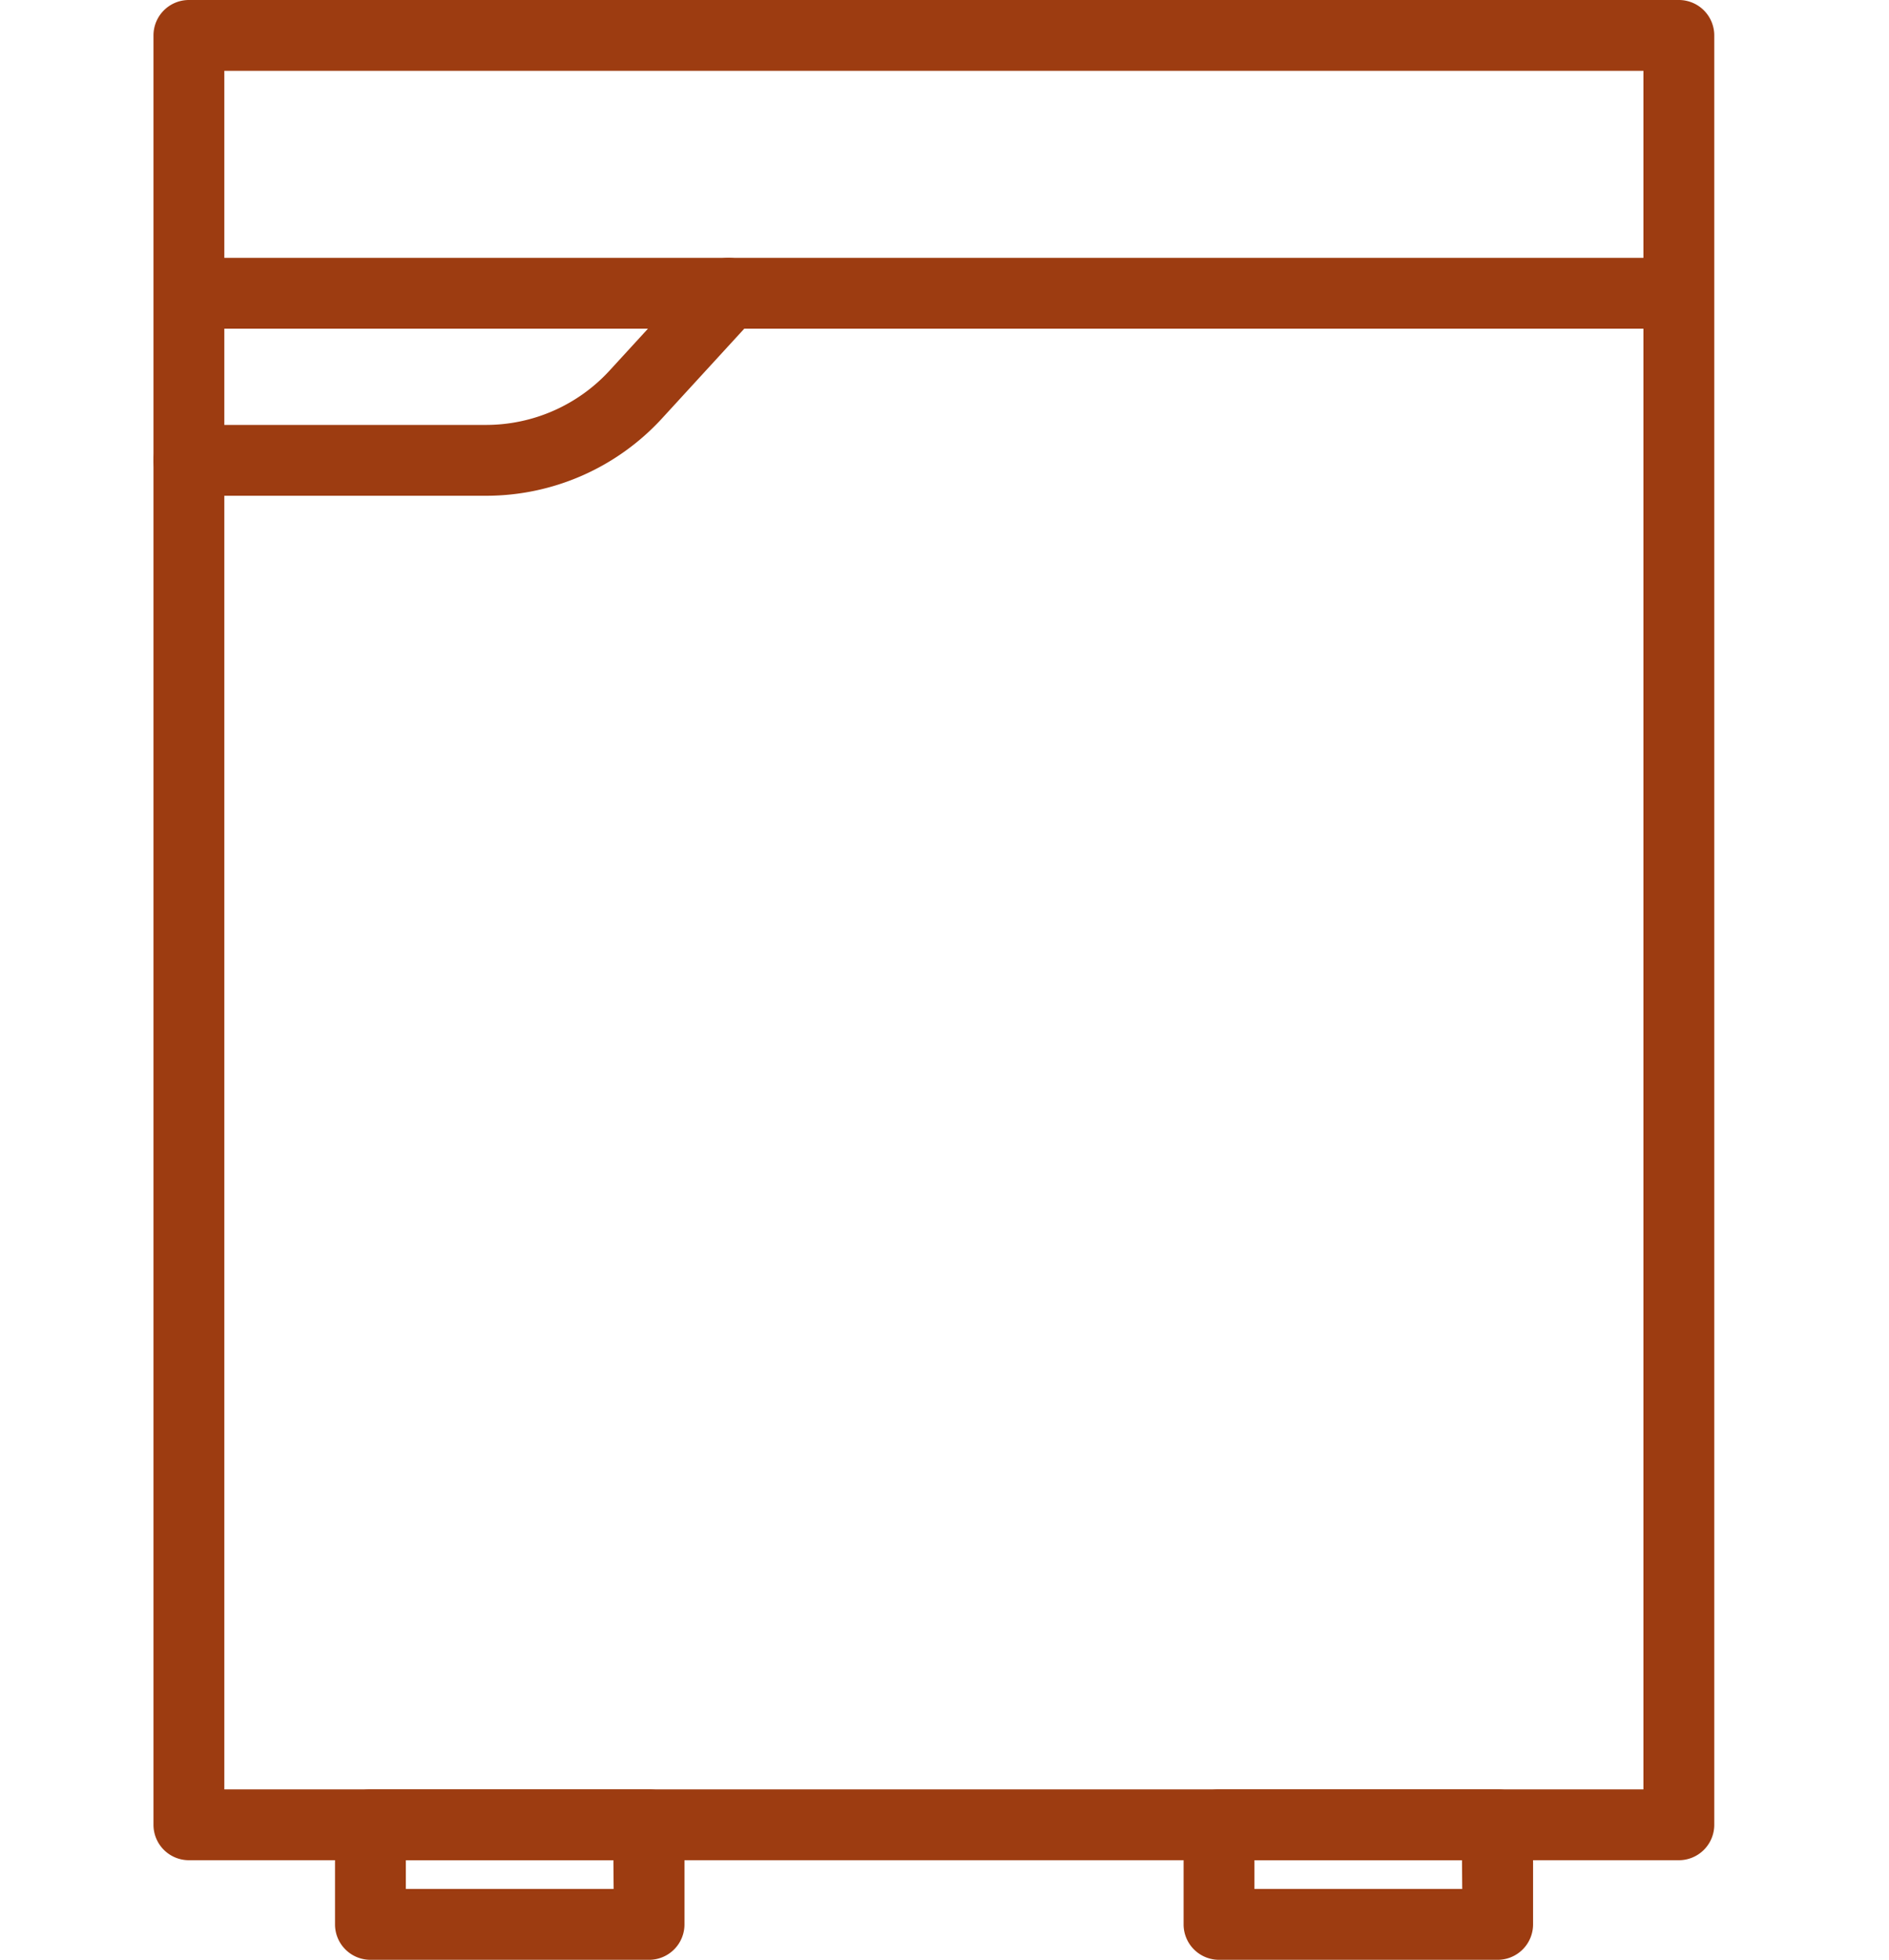 <?xml version="1.0" encoding="UTF-8"?>
<svg xmlns="http://www.w3.org/2000/svg" width="40" height="41.5" viewBox="0 0 40 41.5">
  <g transform="translate(-140 -2235.25)">
    <rect width="40" height="40" transform="translate(140 2236)" fill="none"></rect>
    <g transform="translate(143 2201.971)">
      <path d="M0-.75H31.551A.75.75,0,0,1,32.3,0V37.891a.75.75,0,0,1-.75.75H0a.75.75,0,0,1-.75-.75V0A.75.75,0,0,1,0-.75ZM30.8.75H.75V37.141H30.8Z" transform="translate(1 34.029)" fill="#9d3c11"></path>
      <path d="M7.294,43.777H1a.75.75,0,1,1,0-1.5H7.294a3.55,3.55,0,0,0,2.611-1.148l1.968-2.147A.75.75,0,0,1,12.979,40l-1.968,2.147A5.053,5.053,0,0,1,7.294,43.777Z" fill="#9d3c11"></path>
      <path d="M0-.75H5.9a.75.75,0,0,1,.75.75V2.109a.75.75,0,0,1-.75.75H0a.75.75,0,0,1-.75-.75V0A.75.75,0,0,1,0-.75ZM5.145.75H.75v.609h4.4Z" transform="translate(4.844 71.92)" fill="#9d3c11"></path>
      <path d="M0-.75H5.9a.75.75,0,0,1,.75.75V2.109a.75.75,0,0,1-.75.75H0a.75.75,0,0,1-.75-.75V0A.75.75,0,0,1,0-.75ZM5.145.75H.75v.609h4.4Z" transform="translate(22.813 71.92)" fill="#9d3c11"></path>
      <path d="M30.787.75H0A.75.75,0,0,1-.75,0,.75.75,0,0,1,0-.75H30.787a.75.75,0,0,1,.75.75A.75.75,0,0,1,30.787.75Z" transform="translate(1.5 39.489)" fill="#9d3c11"></path>
    </g>
  </g>
</svg>
